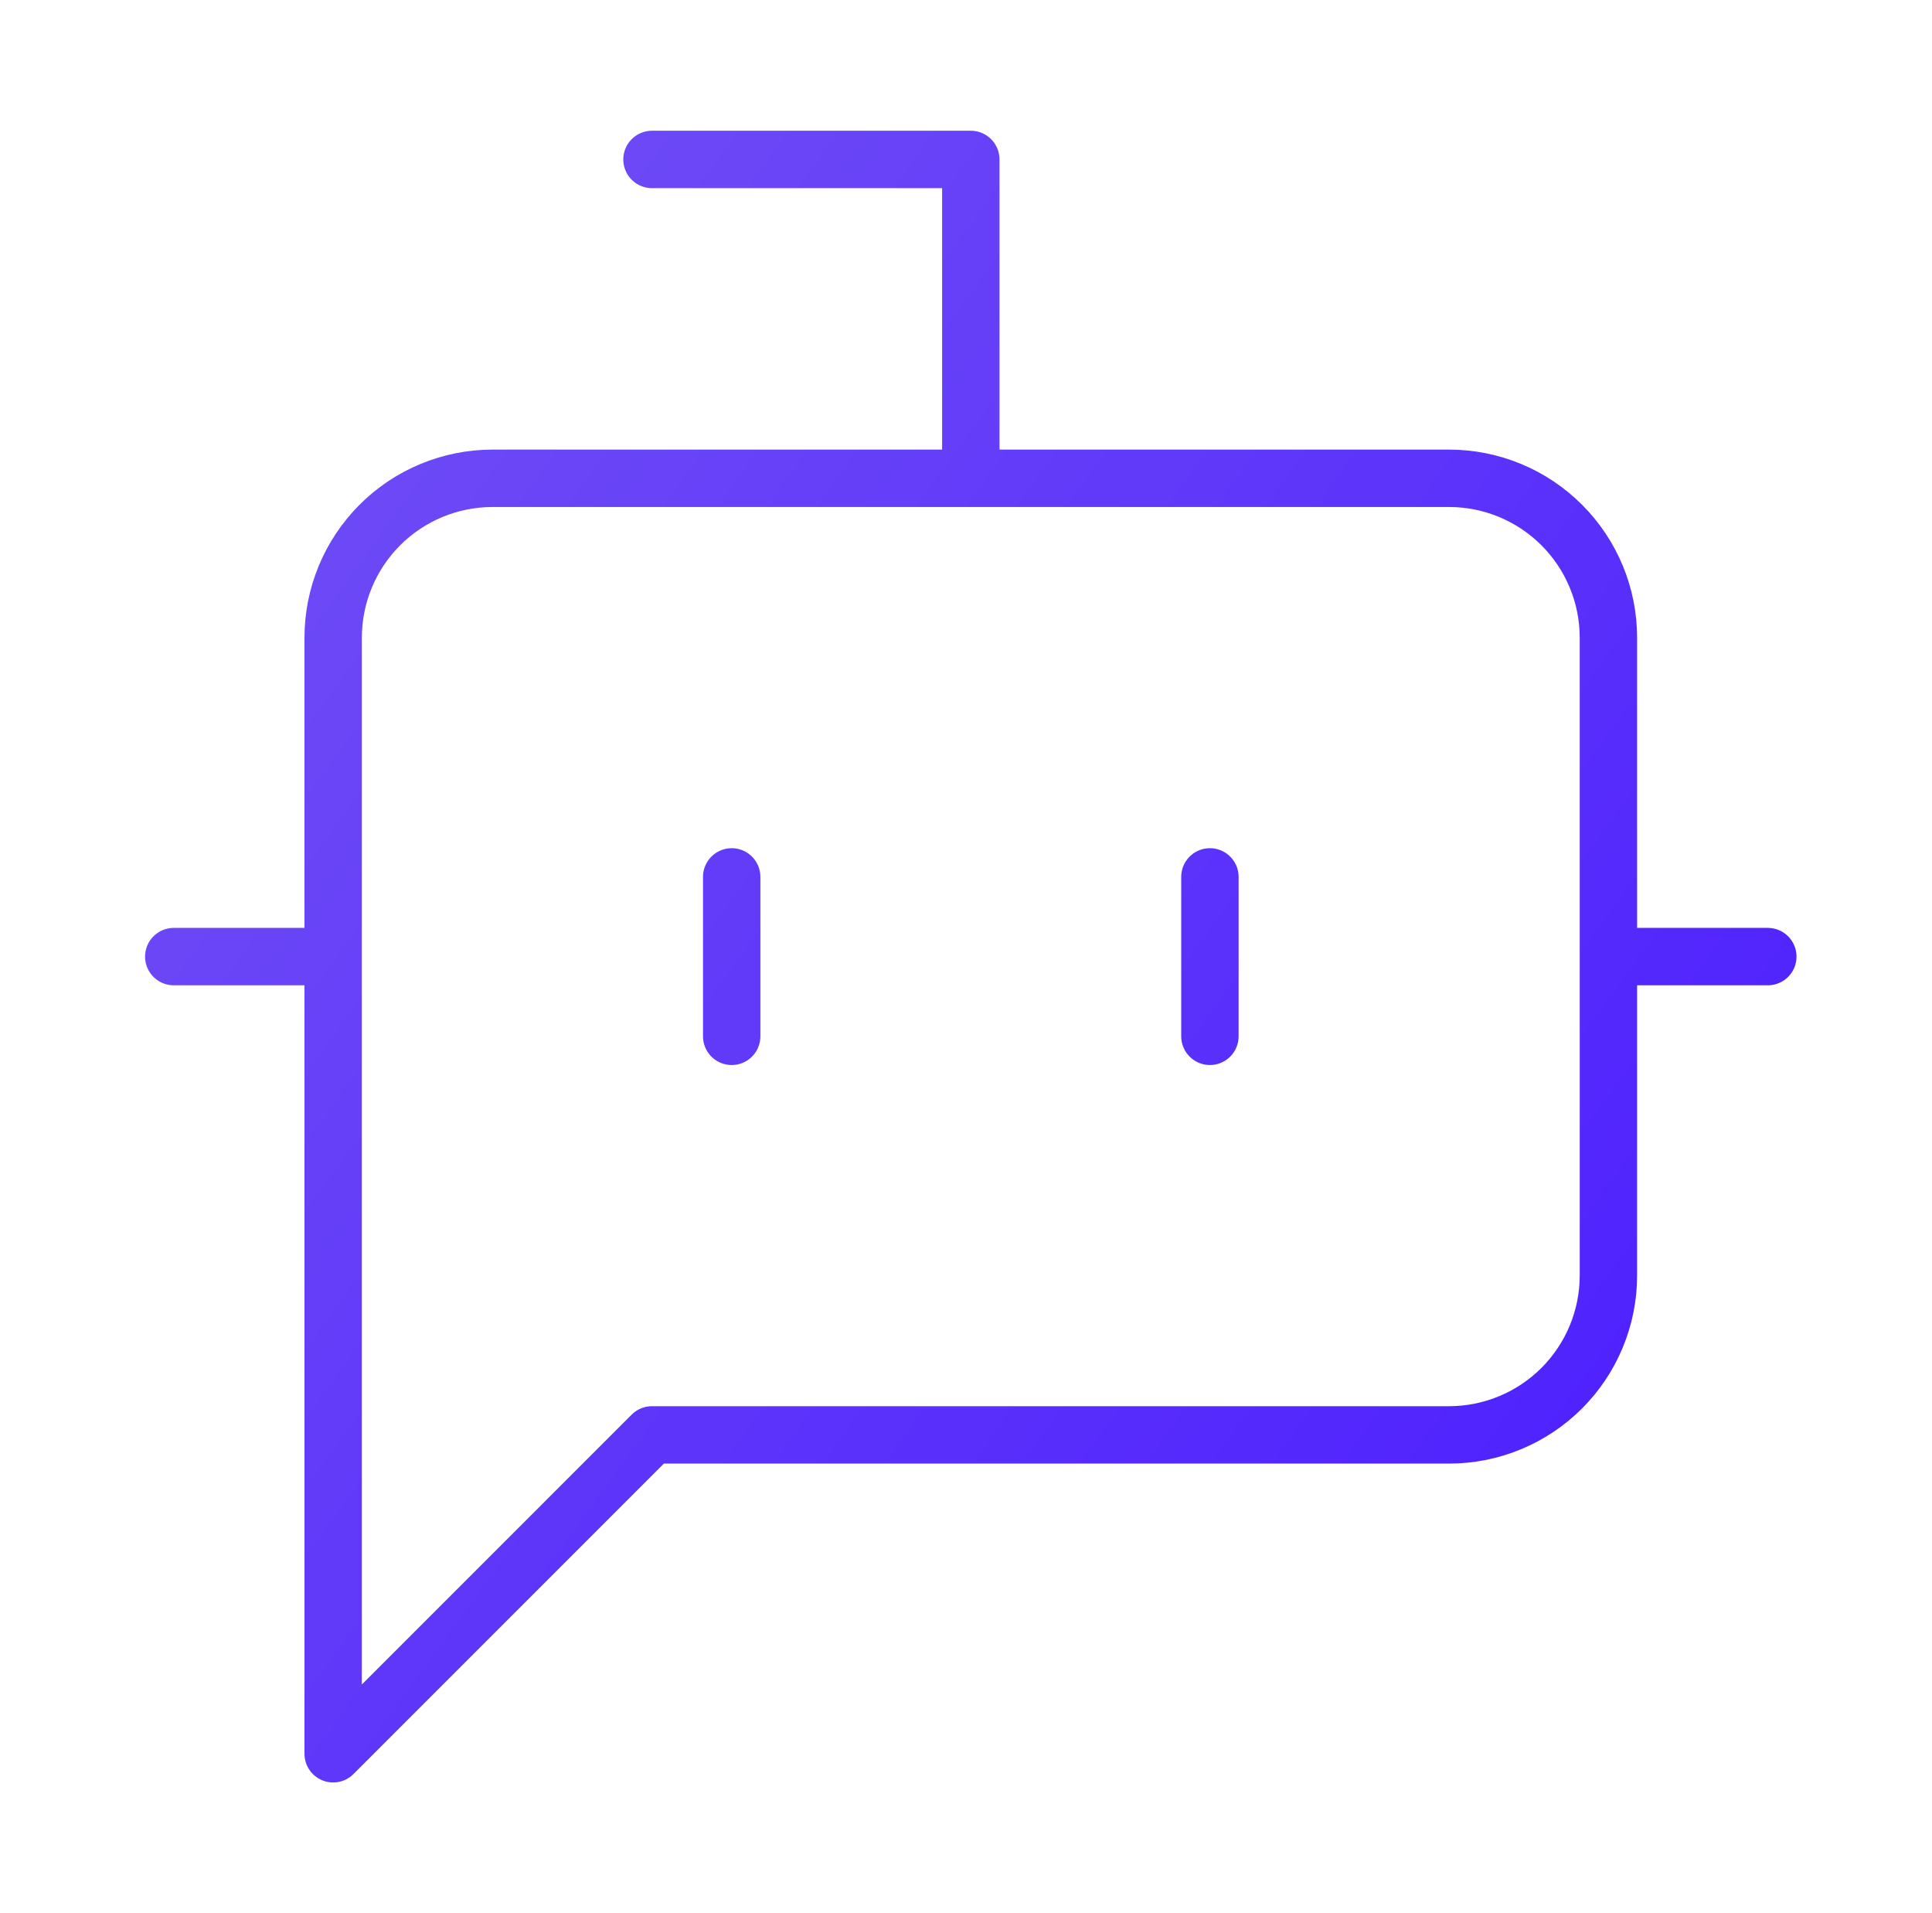 <svg width="101" height="100" viewBox="0 0 101 100" fill="none" xmlns="http://www.w3.org/2000/svg">
<path d="M50.751 25V8.334H34.084M9.084 50H17.417M38.251 45.834V54.167M63.251 45.834V54.167M84.084 50H92.417M34.084 75L17.417 91.667V33.334C17.417 31.123 18.295 29.004 19.858 27.441C21.421 25.878 23.541 25 25.751 25H75.751C77.961 25 80.08 25.878 81.643 27.441C83.206 29.004 84.084 31.123 84.084 33.334V66.667C84.084 68.877 83.206 70.997 81.643 72.559C80.08 74.122 77.961 75 75.751 75H34.084Z" stroke="url(#paint0_linear_11_371684)" stroke-width="3" stroke-linecap="round" stroke-linejoin="round"/>
<defs>
<linearGradient id="paint0_linear_11_371684" x1="15.334" y1="8.334" x2="103.199" y2="71.994" gradientUnits="userSpaceOnUse">
<stop stop-color="#714FF5"/>
<stop offset="0.994" stop-color="#4A1CFF"/>
</linearGradient>
</defs>
</svg>
